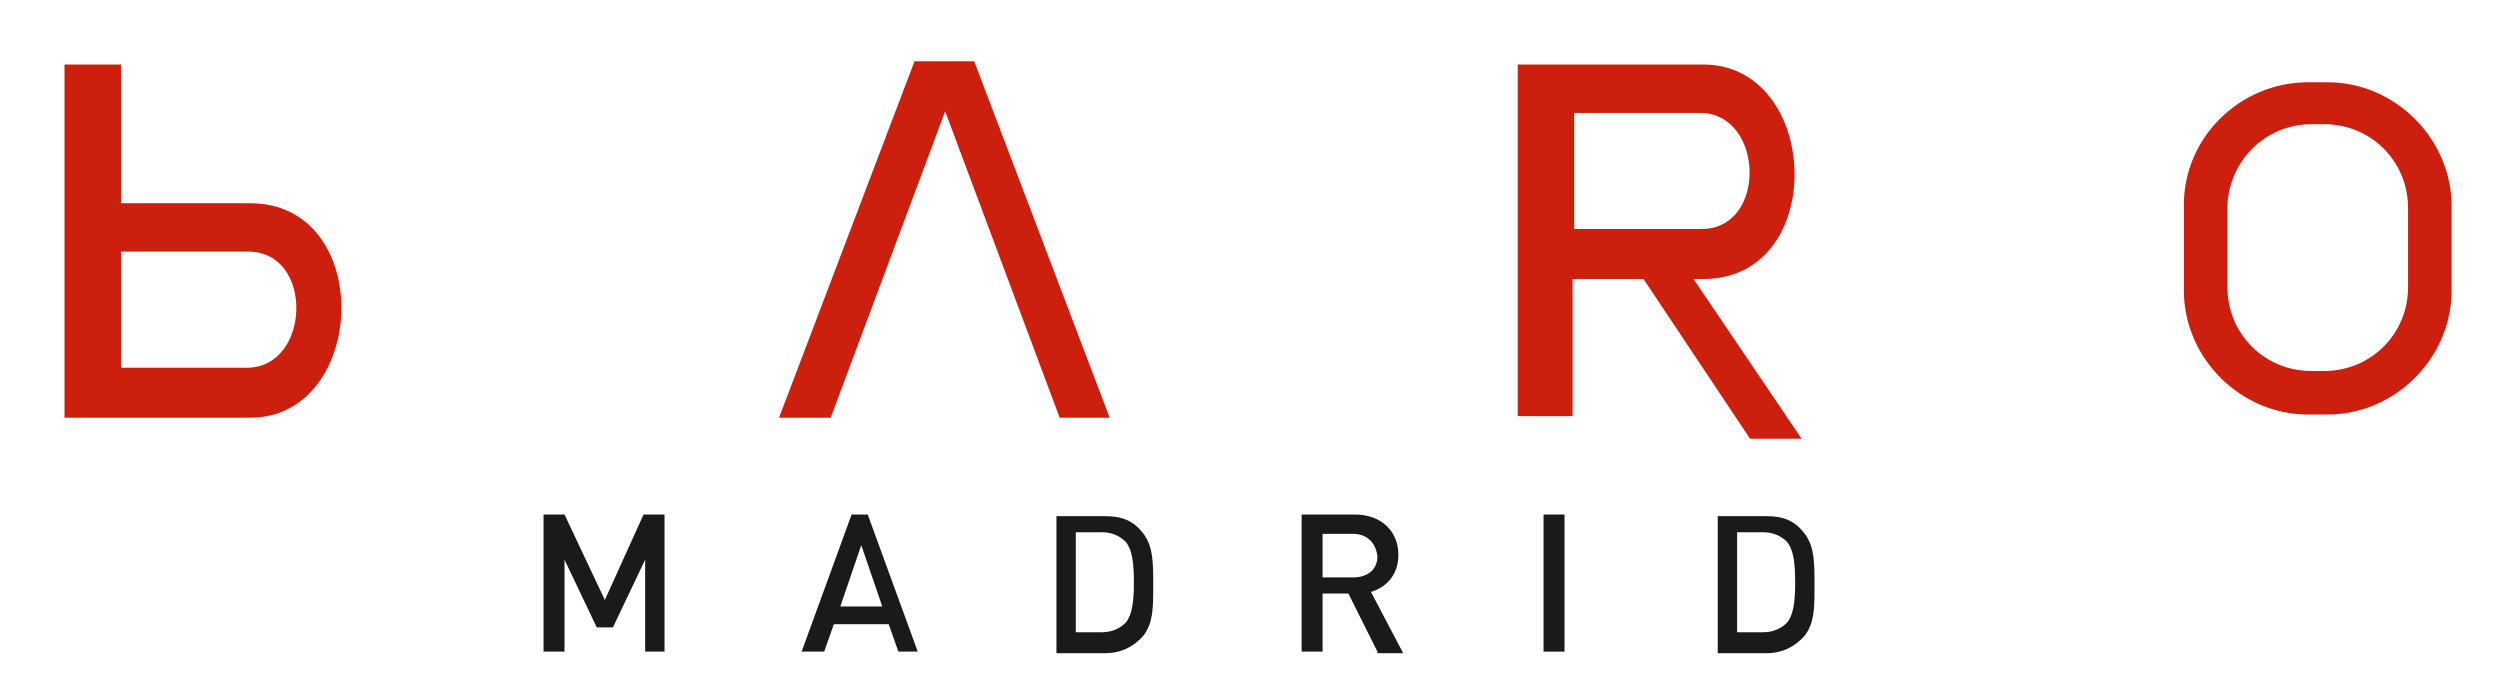 <?xml version="1.0" encoding="utf-8"?>
<!-- Generator: Adobe Illustrator 24.1.2, SVG Export Plug-In . SVG Version: 6.00 Build 0)  -->
<svg version="1.1" id="Capa_1" xmlns="http://www.w3.org/2000/svg" xmlns:xlink="http://www.w3.org/1999/xlink" x="0px" y="0px"
	 viewBox="0 0 155 43" style="enable-background:new 0 0 155 43;" xml:space="preserve">
<style type="text/css">
	.st0{fill-rule:evenodd;clip-rule:evenodd;fill:#CC1F0D;}
	.st1{fill:#1A1A18;}
</style>
<g>
	<path class="st0" d="M7.5,15.6v7.2c2.1,0,5.7,0,7.8,0c4,0,4.2-7.3,0-7.2L7.5,15.6z M7.5,4H4v21.9c3.8,0,7.7,0,11.5,0
		c7.3,0,7.8-13.3,0-13.3h-8V4z"/>
	<polygon class="st0" points="51.5,25.9 58.6,6.9 65.7,25.9 68.8,25.9 60.4,3.8 59.7,3.8 57.4,3.8 56.7,3.8 48.3,25.9 	"/>
	<path class="st0" d="M97.6,14.2V7c2.1,0,5.7,0,7.8,0c4,0,4.2,7.3,0,7.2L97.6,14.2z M97.6,25.8h-3.5V4c3.8,0,7.7,0,11.5,0
		c7.3,0,7.8,13.3,0,13.3h-0.6l6.7,9.9h-3.2l-6.6-9.9h-4.4V25.8z"/>
	<path class="st0" d="M143.3,7.7h0.8c2.9,0,5.2,2.3,5.2,5.2v4.9c0,2.9-2.3,5.2-5.2,5.2h-0.8c-2.9,0-5.2-2.3-5.2-5.2v-4.9
		C138.1,10.1,140.4,7.7,143.3,7.7 M143.1,5.1h1.2c4.2,0,7.7,3.5,7.7,7.7V18c0,4.2-3.5,7.7-7.7,7.7h-1.2c-4.2,0-7.7-3.5-7.7-7.7v-5.3
		C135.4,8.5,138.9,5.1,143.1,5.1z"/>
	<g>
		<path class="st1" d="M40,40.4v-5.7l-2,4.2h-1l-2-4.2v5.7h-1.3v-8.5h1.3l2.5,5.3l2.4-5.3h1.3v8.5H40z"/>
	</g>
	<g>
		<path class="st1" d="M55.7,40.4l-0.6-1.7h-3.4l-0.6,1.7h-1.4l3.1-8.5h1l3.1,8.5H55.7z M53.4,33.8l-1.3,3.8h2.6L53.4,33.8z"/>
	</g>
	<g>
		<path class="st1" d="M70.9,39.4c-0.6,0.7-1.4,1.1-2.4,1.1h-3v-8.5h3c1.1,0,1.8,0.3,2.4,1.1c0.6,0.8,0.6,1.8,0.6,3.2
			S71.5,38.6,70.9,39.4z M69.8,33.6c-0.4-0.4-0.9-0.6-1.5-0.6h-1.6v6.2h1.6c0.6,0,1.1-0.2,1.5-0.6c0.4-0.5,0.5-1.3,0.5-2.5
			S70.2,34.1,69.8,33.6z"/>
	</g>
	<g>
		<path class="st1" d="M85.4,40.4l-1.8-3.6H82v3.6h-1.3v-8.5H84c1.6,0,2.7,1,2.7,2.5c0,1.2-0.7,2-1.7,2.3l2,3.8H85.4z M83.9,33.1H82
			v2.7h1.9c0.9,0,1.5-0.5,1.5-1.3C85.3,33.6,84.7,33.1,83.9,33.1z"/>
	</g>
	<g>
		<path class="st1" d="M95.7,40.4v-8.5H97v8.5H95.7z"/>
	</g>
	<g>
		<path class="st1" d="M111.9,39.4c-0.6,0.7-1.4,1.1-2.4,1.1h-3v-8.5h3c1.1,0,1.8,0.3,2.4,1.1c0.6,0.8,0.6,1.8,0.6,3.2
			S112.5,38.6,111.9,39.4z M110.8,33.6c-0.4-0.4-0.9-0.6-1.5-0.6h-1.6v6.2h1.6c0.6,0,1.1-0.2,1.5-0.6c0.4-0.5,0.5-1.3,0.5-2.5
			S111.2,34.1,110.8,33.6z"/>
	</g>
</g>
</svg>
